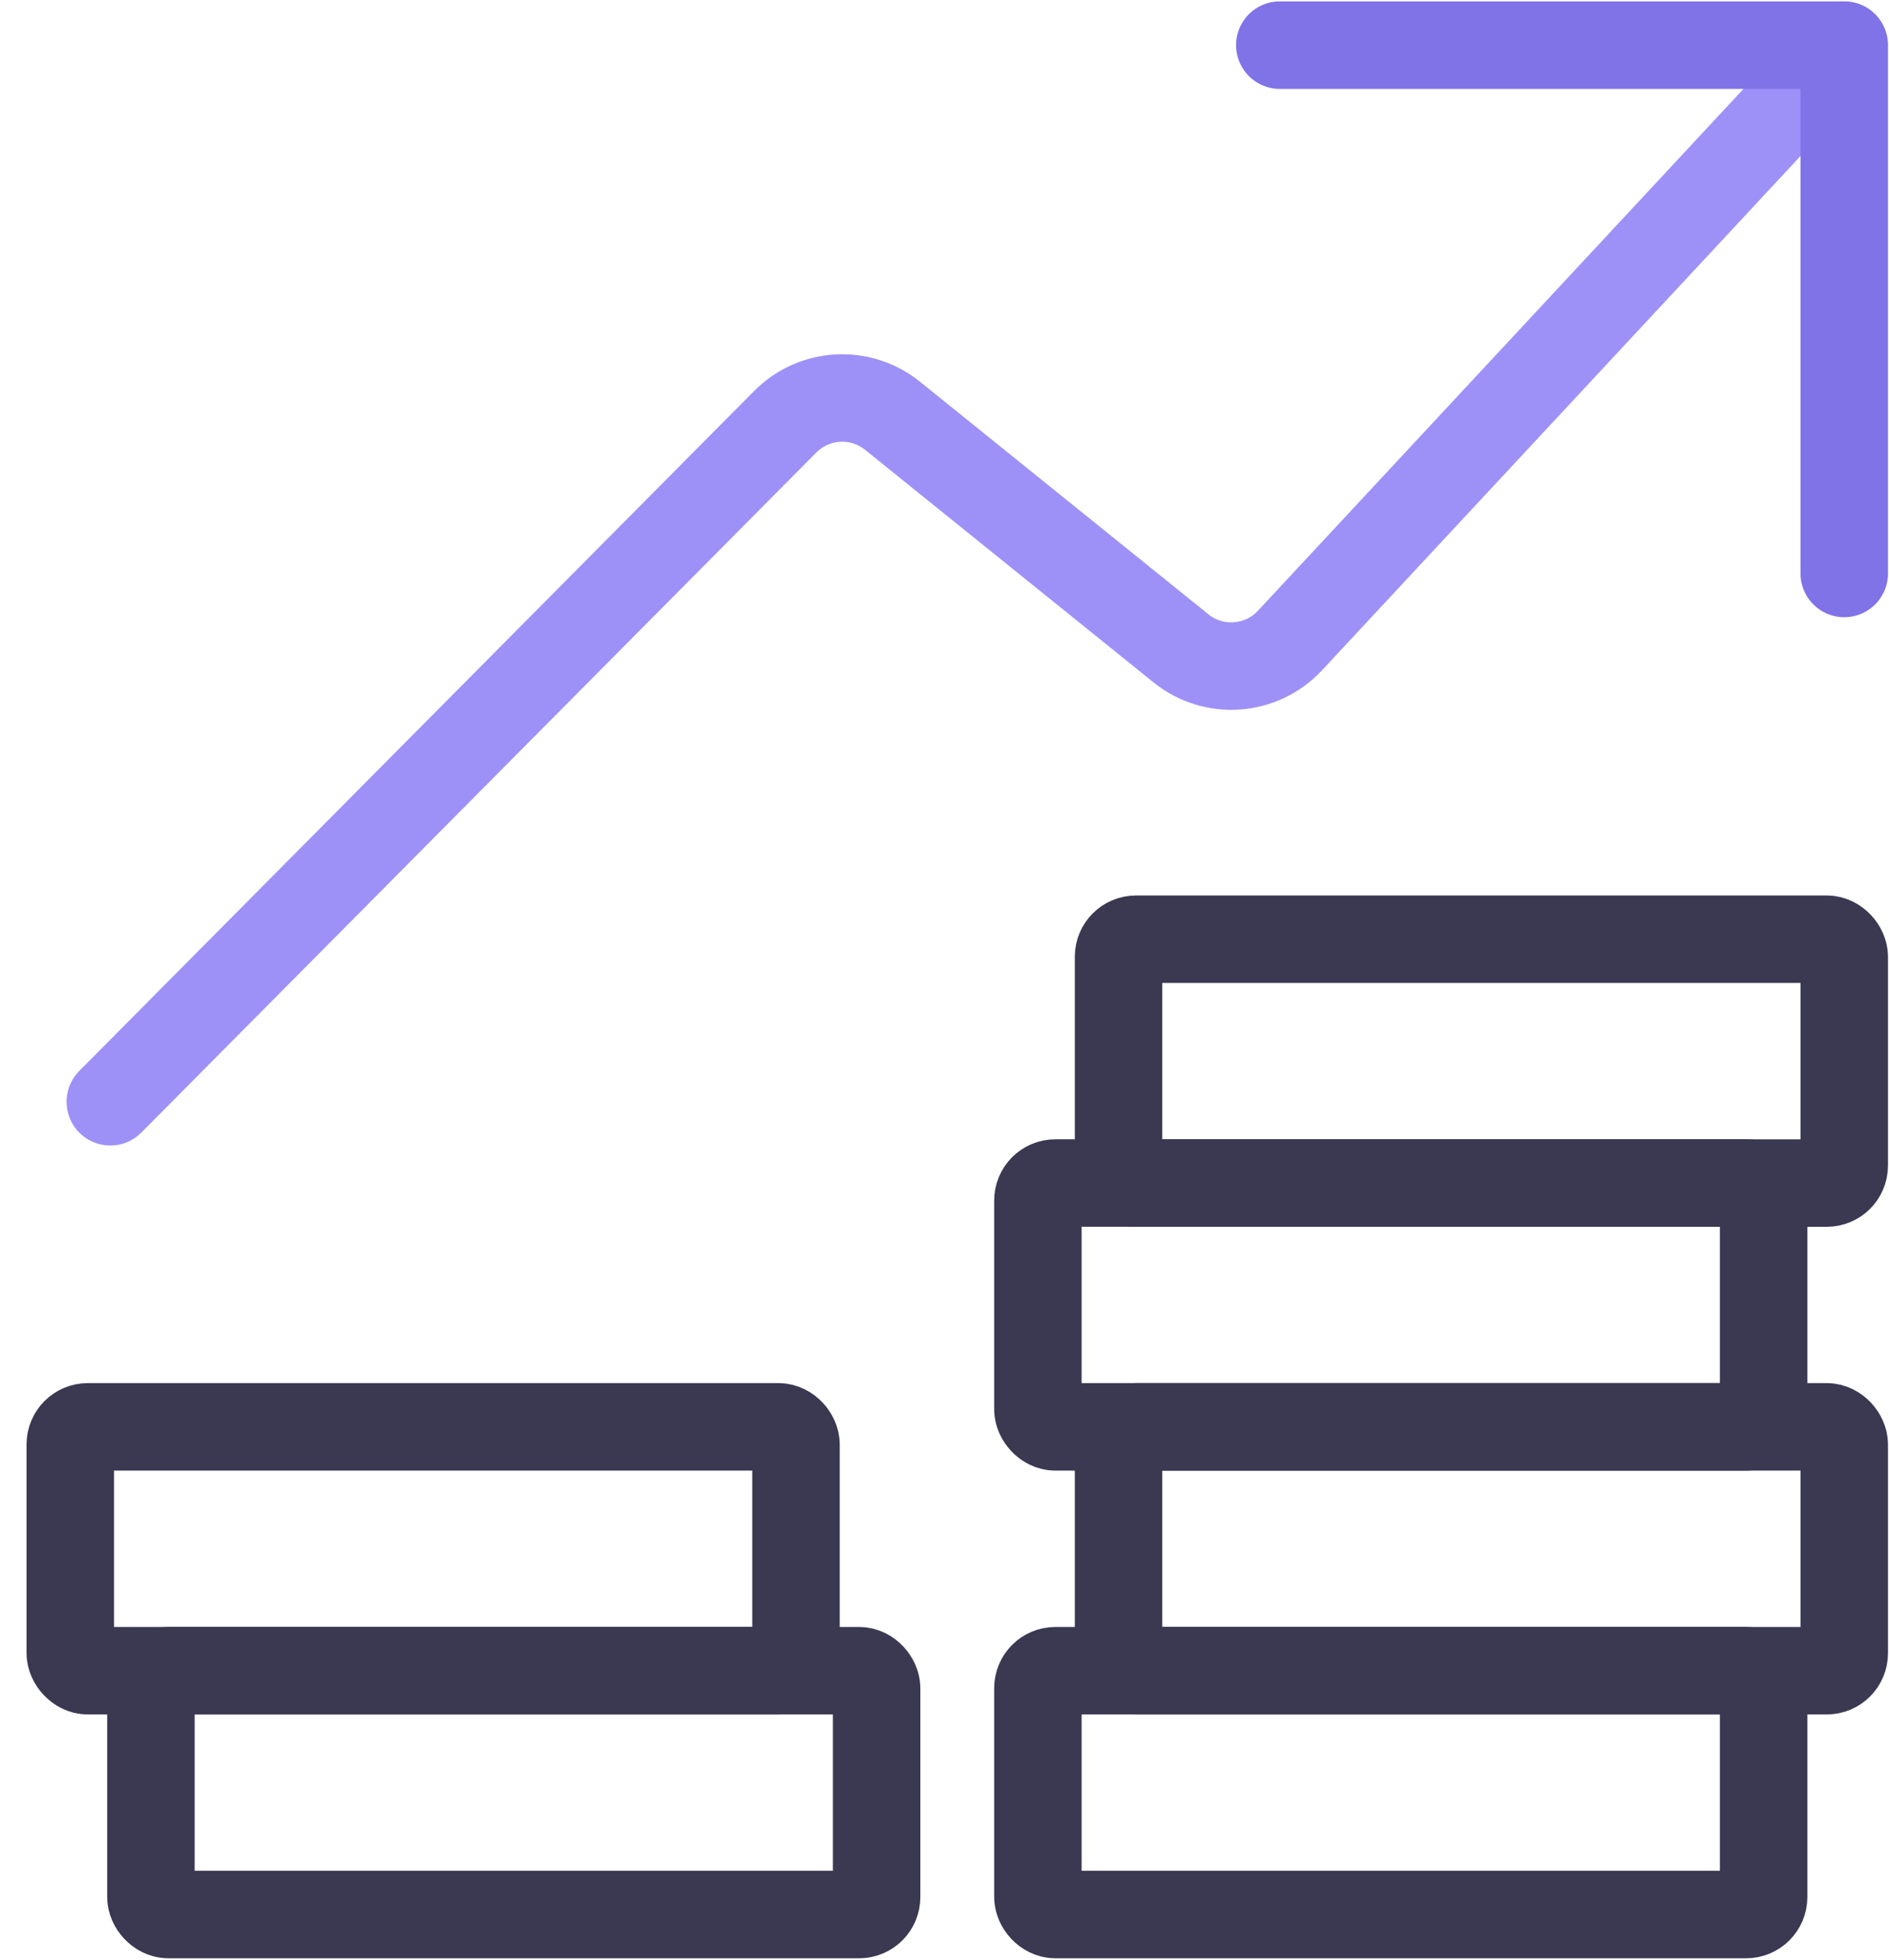 <?xml version="1.0" encoding="UTF-8"?>
<svg width="54px" height="56px" viewBox="0 0 54 56" version="1.1" xmlns="http://www.w3.org/2000/svg" xmlns:xlink="http://www.w3.org/1999/xlink">
    <!-- Generator: sketchtool 53.1 (72631) - https://sketchapp.com -->
    <title>0B0E5092-AD07-4F64-AFE2-D142E59BD157</title>
    <desc>Created with sketchtool.</desc>
    <g id="Home-page" stroke="none" stroke-width="1" fill="none" fill-rule="evenodd" stroke-linecap="round" stroke-linejoin="round">
        <g id="RM---New-homepage" transform="translate(-211, -879)" stroke-width="2.5">
            <g id="Elements" transform="translate(114, 838)">
                <g id="performance-money-increase" transform="translate(99, 42)">
                    <rect id="Rectangle" stroke="#3B3852" x="29.975" y="25.839" width="20.746" height="6.968" rx="0.5"></rect>
                    <rect id="Rectangle" stroke="#3B3852" x="27.67" y="32.806" width="20.746" height="6.968" rx="0.5"></rect>
                    <rect id="Rectangle" stroke="#3B3852" x="29.975" y="39.774" width="20.746" height="6.968" rx="0.5"></rect>
                    <rect id="Rectangle" stroke="#3B3852" x="27.67" y="46.742" width="20.746" height="6.968" rx="0.5"></rect>
                    <rect id="Rectangle" stroke="#3B3852" x="0.009" y="39.774" width="20.746" height="6.968" rx="0.5"></rect>
                    <rect id="Rectangle" stroke="#3B3852" x="2.314" y="46.742" width="20.746" height="6.968" rx="0.5"></rect>
                    <path d="M1.153,30.484 L20.448,11.051 C21.278,10.218 22.596,10.144 23.512,10.879 L31.762,17.529 C32.703,18.284 34.062,18.182 34.883,17.296 L50.712,0.29" id="Path" stroke="#9D91F7"></path>
                    <polyline id="Path" stroke="#8072E7" points="34.585 0.29 50.721 0.29 50.721 15.387"></polyline>
                </g>
            </g>
        </g>
    </g>
</svg>